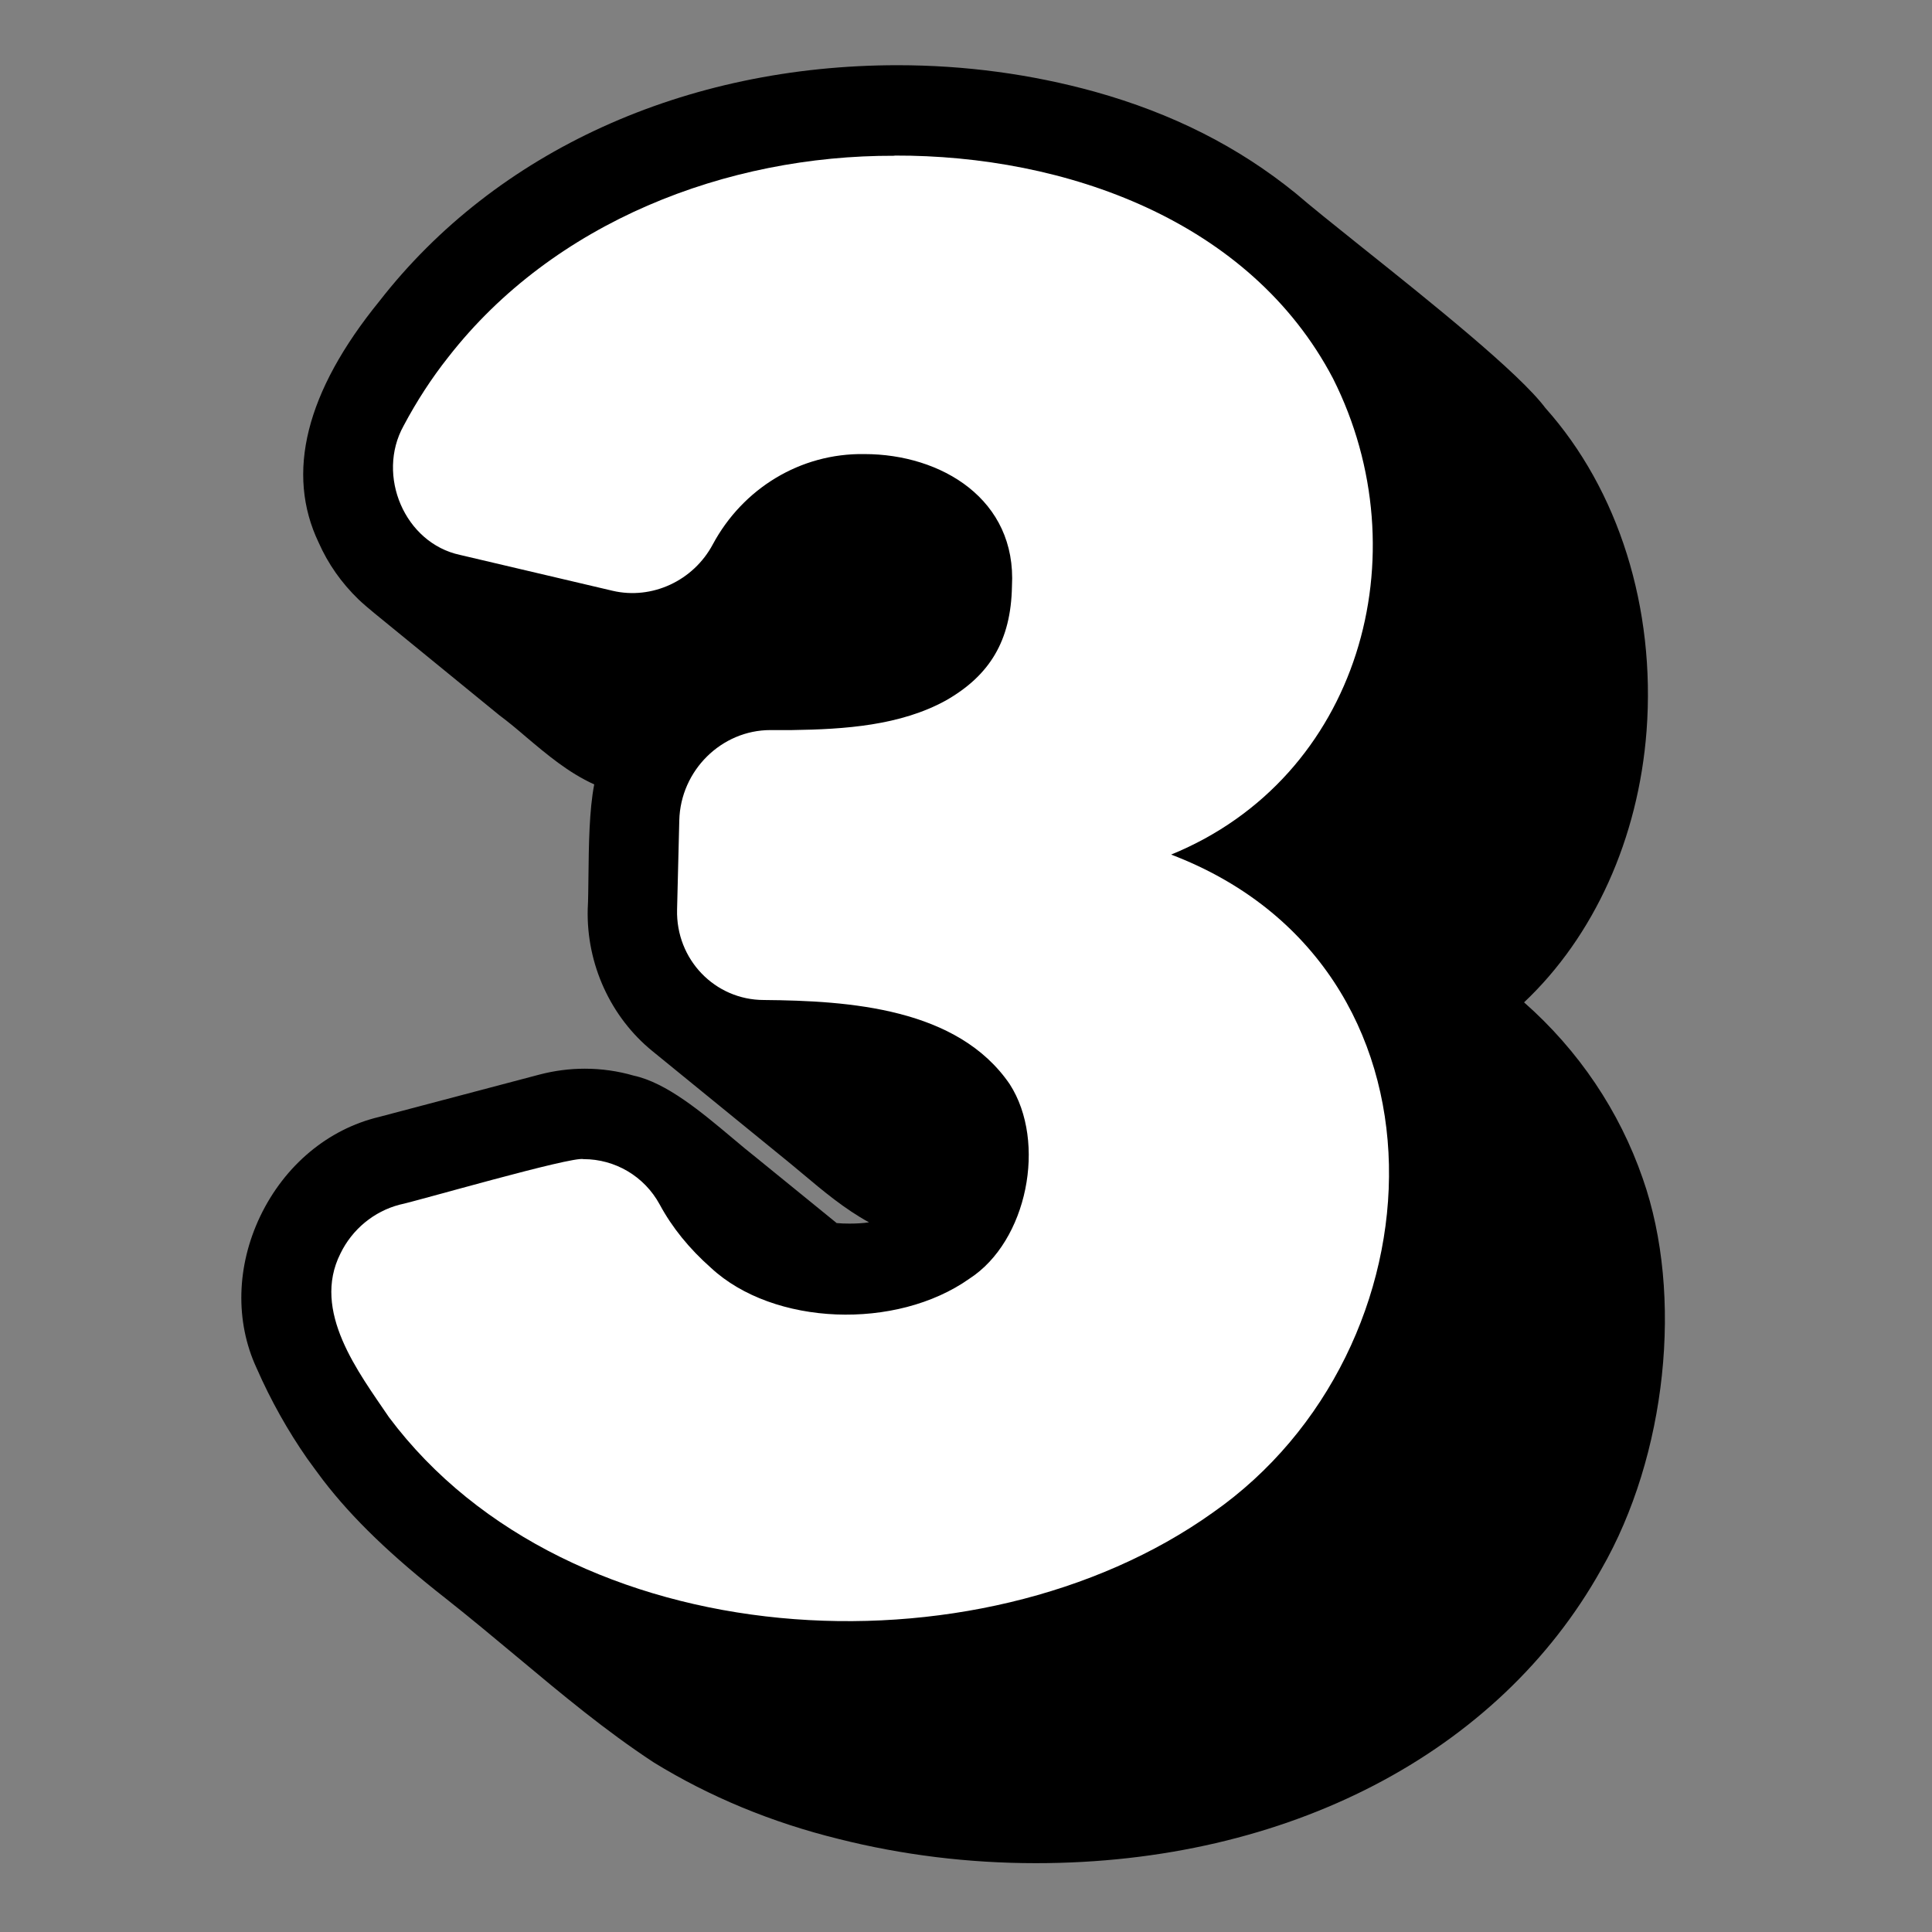 <?xml version="1.0" encoding="UTF-8"?>
<svg xmlns="http://www.w3.org/2000/svg" xmlns:xlink="http://www.w3.org/1999/xlink" width="150" zoomAndPan="magnify" viewBox="0 0 112.5 112.5" height="150" preserveAspectRatio="xMidYMid meet" version="1.0">
  <rect x="0" y="0" width="112.5" height="112.5" fill="#808080" stroke="none"/>
  <defs>
    <clipPath id="cb00e0b95e">
      <path d="M 14 3.527 L 97 3.527 L 97 108.812 L 14 108.812 Z M 14 3.527 " clip-rule="nonzero"></path>
    </clipPath>
  </defs>
  <g clip-path="url(#cb00e0b95e)">
    <path fill="#000000" d="M 60.316 108.492 C 56.398 108.492 52.531 108.016 48.832 107.082 C 44.945 106.125 41.324 104.629 38.066 102.625 C 35.254 100.777 32.75 98.688 30.105 96.477 C 28.758 95.352 27.367 94.195 25.945 93.07 C 22.805 90.609 20.539 88.434 18.824 86.203 C 18.707 86.055 18.086 85.207 17.887 84.93 C 16.77 83.328 15.77 81.555 14.938 79.656 C 13.684 76.949 13.766 73.723 15.156 70.816 C 16.578 67.855 19.098 65.754 22.059 65.043 L 31.422 62.57 C 32.273 62.348 33.16 62.23 34.055 62.23 C 35.023 62.23 35.984 62.367 36.898 62.633 C 38.816 63.047 40.848 64.758 42.641 66.262 C 43.145 66.688 43.629 67.09 44.051 67.422 L 48.719 71.219 C 48.961 71.242 49.211 71.25 49.465 71.25 C 49.855 71.25 50.234 71.23 50.602 71.176 C 49.18 70.402 47.895 69.32 46.77 68.375 C 46.473 68.133 46.191 67.887 45.914 67.664 L 37.996 61.211 C 35.551 59.227 34.141 56.129 34.223 52.934 C 34.254 52.402 34.254 51.746 34.266 50.992 C 34.285 49.25 34.309 47.172 34.602 45.676 C 33.098 44.996 31.844 43.934 30.621 42.902 C 30.117 42.469 29.609 42.043 29.082 41.652 L 21.816 35.719 C 21.68 35.613 21.055 35.082 20.887 34.914 C 19.875 33.938 19.098 32.82 18.559 31.602 C 16.621 27.559 17.801 22.812 22.09 17.539 C 28.883 8.805 39.891 3.797 52.27 3.797 C 56.188 3.797 60.051 4.316 63.762 5.344 C 68.277 6.609 72.102 8.539 75.461 11.266 C 76.262 11.957 77.645 13.07 79.254 14.355 C 83.363 17.633 88.473 21.73 89.988 23.758 C 94.246 28.523 96.414 35.402 95.879 42.562 C 95.402 48.836 92.824 54.516 88.746 58.367 C 91.926 61.168 94.297 64.691 95.656 68.621 C 98.047 75.422 97.047 84.781 93.242 91.383 C 87.262 102.094 74.945 108.492 60.324 108.492 Z M 60.316 108.492 " fill-opacity="1" fill-rule="nonzero"></path>
  </g>
  <path fill="#ffffff" d="M 52.09 9.059 C 62.023 9.027 72.789 12.828 77.621 22.039 C 82.793 32.301 79.16 45.281 68.195 49.762 C 85.25 56.266 84.152 78.629 70.617 88.082 C 56.922 97.848 33.105 96.512 22.648 82.523 C 20.879 79.91 18.129 76.355 19.824 72.992 C 20.508 71.582 21.773 70.539 23.27 70.148 C 24.184 69.969 33.316 67.312 33.98 67.496 C 35.805 67.496 37.512 68.48 38.414 70.137 C 39.133 71.473 40.133 72.707 41.406 73.832 C 45.043 77.207 52.195 77.469 56.449 74.457 C 59.82 72.281 60.969 66.508 58.797 63.133 C 55.766 58.695 49.457 58.273 44.484 58.23 C 41.629 58.23 39.352 55.871 39.426 52.965 L 39.555 47.766 C 39.629 44.867 42.008 42.512 44.863 42.512 L 46.117 42.512 C 49.203 42.469 52.426 42.246 55.07 40.793 C 57.609 39.348 58.871 37.332 58.926 34.137 C 59.211 29.074 54.805 26.441 50.34 26.441 C 46.59 26.379 43.25 28.461 41.512 31.688 C 40.375 33.828 37.953 34.934 35.676 34.402 C 35.676 34.402 26.785 32.312 26.785 32.312 C 23.562 31.621 21.898 27.684 23.5 24.797 C 24.258 23.367 25.133 22.02 26.102 20.797 C 32.234 12.922 42.293 9.039 52.078 9.07 Z M 52.09 9.059 " fill-opacity="1" fill-rule="nonzero"></path>
</svg>
